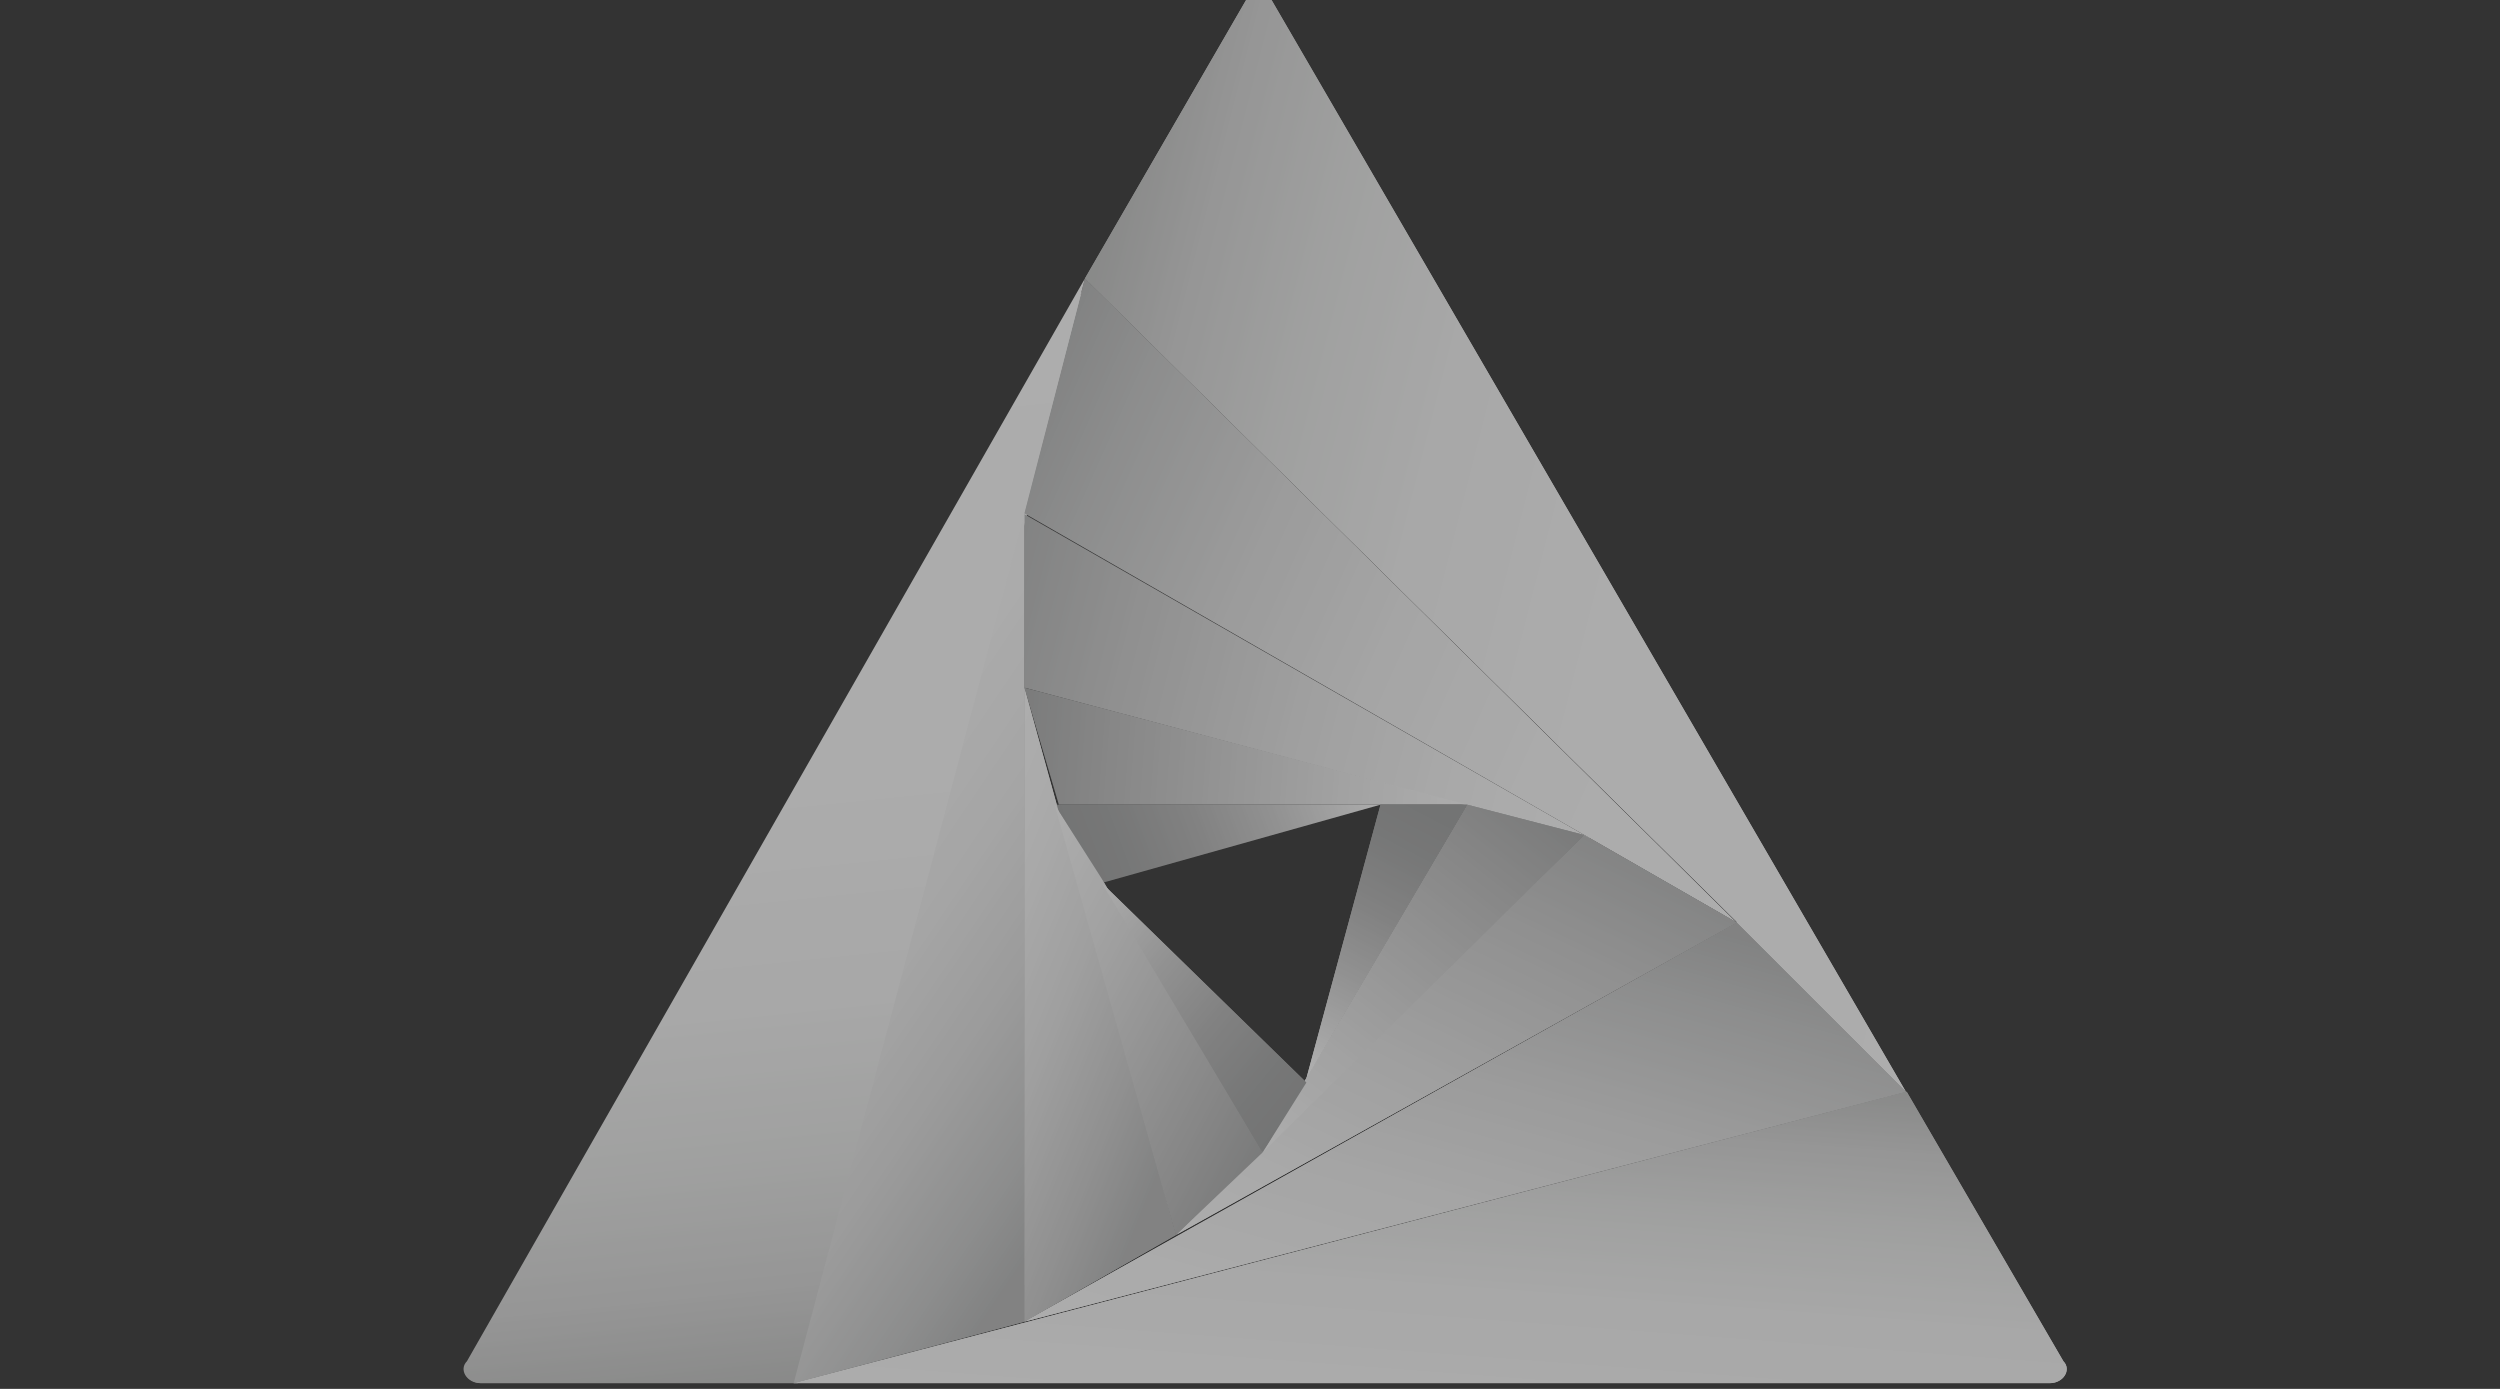 <svg width="63" height="35" viewBox="0 0 63 35" fill="none" xmlns="http://www.w3.org/2000/svg">
<rect x="0" y="0" width="63" height="35" fill="#333333" stroke="none"/>
<g opacity="0.6" clip-path="url(#clip0_161_146)">
<path fill-rule="evenodd" clip-rule="evenodd" d="M12.106 34.855H20.105L27.447 7.038L11.788 34.304C11.575 34.516 11.788 34.855 12.127 34.855H12.106Z" fill="url(#paint0_linear_161_146)"/>
<path fill-rule="evenodd" clip-rule="evenodd" d="M48.029 27.514L20 34.855H51.658C51.997 34.855 52.209 34.516 51.997 34.303L48.05 27.514H48.029Z" fill="url(#paint1_linear_161_146)"/>
<path fill-rule="evenodd" clip-rule="evenodd" d="M43.764 23.249L48.029 27.514L32.051 0.014C31.945 -0.198 31.5 -0.198 31.394 0.014L27.341 7.016L43.764 23.227V23.249Z" fill="url(#paint2_linear_161_146)"/>
<path fill-rule="evenodd" clip-rule="evenodd" d="M25.813 33.306V12.937L20 34.855L25.813 33.306Z" fill="url(#paint3_linear_161_146)"/>
<path fill-rule="evenodd" clip-rule="evenodd" d="M25.814 12.937L43.764 23.249L27.341 7.016L25.814 12.937Z" fill="url(#paint4_linear_161_146)"/>
<path fill-rule="evenodd" clip-rule="evenodd" d="M25.814 33.306L48.029 27.514L43.764 23.249L25.814 33.306Z" fill="url(#paint5_linear_161_146)"/>
<path fill-rule="evenodd" clip-rule="evenodd" d="M25.814 33.306L29.633 31.121L25.814 17.329V33.306Z" fill="url(#paint6_linear_161_146)"/>
<path fill-rule="evenodd" clip-rule="evenodd" d="M43.764 23.249L39.924 21.042L29.633 31.121L43.764 23.249Z" fill="url(#paint7_linear_161_146)"/>
<path fill-rule="evenodd" clip-rule="evenodd" d="M25.814 12.958V17.329L40.072 21.127L25.814 12.958Z" fill="url(#paint8_linear_161_146)"/>
<path fill-rule="evenodd" clip-rule="evenodd" d="M26.683 20.278H34.789H36.974L25.814 17.329L26.683 20.278Z" fill="url(#paint9_linear_161_146)"/>
<path fill-rule="evenodd" clip-rule="evenodd" d="M26.577 20.278L29.633 31.121L31.818 29.041L27.765 22.145L26.577 20.278Z" fill="url(#paint10_linear_161_146)"/>
<path fill-rule="evenodd" clip-rule="evenodd" d="M36.974 20.278L31.818 29.041L39.924 21.042L36.974 20.278Z" fill="url(#paint11_linear_161_146)"/>
<path fill-rule="evenodd" clip-rule="evenodd" d="M34.789 20.278H26.577L27.765 22.251L34.789 20.278Z" fill="url(#paint12_linear_161_146)"/>
<path fill-rule="evenodd" clip-rule="evenodd" d="M32.921 27.28L27.765 22.251L31.818 29.147L32.921 27.28Z" fill="url(#paint13_linear_161_146)"/>
<path fill-rule="evenodd" clip-rule="evenodd" d="M36.974 20.278H34.789L32.921 27.174L36.974 20.278Z" fill="url(#paint14_linear_161_146)"/>
<path fill-rule="evenodd" clip-rule="evenodd" d="M12.106 34.855H20.105L27.341 7.016L11.767 34.303C11.554 34.516 11.767 34.855 12.106 34.855Z" fill="url(#paint15_linear_161_146)"/>
<path fill-rule="evenodd" clip-rule="evenodd" d="M48.029 27.514L20 34.855H51.658C51.997 34.855 52.209 34.516 51.997 34.303L48.05 27.514H48.029Z" fill="url(#paint16_linear_161_146)"/>
<path fill-rule="evenodd" clip-rule="evenodd" d="M43.764 23.249L48.029 27.514L32.051 0.014C31.945 -0.198 31.5 -0.198 31.394 0.014L27.341 7.016L43.764 23.227V23.249Z" fill="url(#paint17_linear_161_146)"/>
<path fill-rule="evenodd" clip-rule="evenodd" d="M25.813 33.306V12.937L20 34.855L25.813 33.306Z" fill="url(#paint18_linear_161_146)"/>
<path fill-rule="evenodd" clip-rule="evenodd" d="M25.814 33.306L48.029 27.514L43.764 23.249L25.814 33.306Z" fill="url(#paint19_linear_161_146)"/>
<path fill-rule="evenodd" clip-rule="evenodd" d="M25.814 33.306L29.633 31.121L25.814 17.329V33.306Z" fill="url(#paint20_linear_161_146)"/>
<path fill-rule="evenodd" clip-rule="evenodd" d="M43.764 23.249L39.924 21.042L29.633 31.121L43.764 23.249Z" fill="url(#paint21_linear_161_146)"/>
<path fill-rule="evenodd" clip-rule="evenodd" d="M26.577 20.278L29.633 31.121L31.818 29.041L27.765 22.145L26.577 20.278Z" fill="url(#paint22_linear_161_146)"/>
<path fill-rule="evenodd" clip-rule="evenodd" d="M36.974 20.278L31.818 29.041L39.924 21.042L36.974 20.278Z" fill="url(#paint23_linear_161_146)"/>
<path fill-rule="evenodd" clip-rule="evenodd" d="M32.921 27.28L27.765 22.251L31.818 29.041L32.921 27.28Z" fill="url(#paint24_linear_161_146)"/>
<path fill-rule="evenodd" clip-rule="evenodd" d="M36.974 20.278H34.789L32.921 27.174L36.974 20.278Z" fill="url(#paint25_linear_161_146)"/>
</g>
<defs>
<linearGradient id="paint0_linear_161_146" x1="21.013" y1="34.728" x2="18.253" y2="7.952" gradientUnits="userSpaceOnUse">
<stop stop-color="#C3C4C3"/>
<stop offset="0.09" stop-color="#D8D8D8"/>
<stop offset="0.212" stop-color="#E9EAE9"/>
<stop offset="0.349" stop-color="#F6F6F6"/>
<stop offset="0.549" stop-color="#FDFDFD"/>
<stop offset="1" stop-color="white"/>
</linearGradient>
<linearGradient id="paint1_linear_161_146" x1="46.639" y1="27.47" x2="45.387" y2="43.916" gradientUnits="userSpaceOnUse">
<stop stop-color="#C3C4C3"/>
<stop offset="0.09" stop-color="#D8D8D8"/>
<stop offset="0.212" stop-color="#E9EAE9"/>
<stop offset="0.349" stop-color="#F6F6F6"/>
<stop offset="0.549" stop-color="#FDFDFD"/>
<stop offset="1" stop-color="white"/>
</linearGradient>
<linearGradient id="paint2_linear_161_146" x1="27.327" y1="7.949" x2="53.051" y2="14.495" gradientUnits="userSpaceOnUse">
<stop stop-color="#C3C4C3"/>
<stop offset="0.09" stop-color="#D8D8D8"/>
<stop offset="0.212" stop-color="#E9EAE9"/>
<stop offset="0.349" stop-color="#F6F6F6"/>
<stop offset="0.549" stop-color="#FDFDFD"/>
<stop offset="1" stop-color="white"/>
</linearGradient>
<linearGradient id="paint3_linear_161_146" x1="24.006" y1="34.433" x2="12.741" y2="26.836" gradientUnits="userSpaceOnUse">
<stop stop-color="#B7B8B8"/>
<stop offset="0.11" stop-color="#C9CACA"/>
<stop offset="0.302" stop-color="#E1E1E1"/>
<stop offset="0.502" stop-color="#F2F2F2"/>
<stop offset="0.729" stop-color="#FCFCFC"/>
<stop offset="1" stop-color="white"/>
</linearGradient>
<linearGradient id="paint4_linear_161_146" x1="25.708" y1="10.744" x2="45.445" y2="19.542" gradientUnits="userSpaceOnUse">
<stop stop-color="#B7B8B8"/>
<stop offset="0.11" stop-color="#C9CACA"/>
<stop offset="0.302" stop-color="#E1E1E1"/>
<stop offset="0.502" stop-color="#F2F2F2"/>
<stop offset="0.729" stop-color="#FCFCFC"/>
<stop offset="1" stop-color="white"/>
</linearGradient>
<linearGradient id="paint5_linear_161_146" x1="45.534" y1="24.109" x2="41.004" y2="40.28" gradientUnits="userSpaceOnUse">
<stop stop-color="#B7B8B8"/>
<stop offset="0.11" stop-color="#C9CACA"/>
<stop offset="0.302" stop-color="#E1E1E1"/>
<stop offset="0.502" stop-color="#F2F2F2"/>
<stop offset="0.729" stop-color="#FCFCFC"/>
<stop offset="1" stop-color="white"/>
</linearGradient>
<linearGradient id="paint6_linear_161_146" x1="27.825" y1="32.93" x2="20.875" y2="30.124" gradientUnits="userSpaceOnUse">
<stop stop-color="#B7B8B8"/>
<stop offset="0.212" stop-color="#CECECE"/>
<stop offset="0.522" stop-color="#E9E9E9"/>
<stop offset="0.788" stop-color="#F9F9F9"/>
<stop offset="1" stop-color="white"/>
</linearGradient>
<linearGradient id="paint7_linear_161_146" x1="42.018" y1="21.63" x2="35.574" y2="34.86" gradientUnits="userSpaceOnUse">
<stop stop-color="#B7B8B8"/>
<stop offset="0.212" stop-color="#CECECE"/>
<stop offset="0.522" stop-color="#E9E9E9"/>
<stop offset="0.788" stop-color="#F9F9F9"/>
<stop offset="1" stop-color="white"/>
</linearGradient>
<linearGradient id="paint8_linear_161_146" x1="25.228" y1="15.087" x2="40.548" y2="18.97" gradientUnits="userSpaceOnUse">
<stop stop-color="#B7B8B8"/>
<stop offset="0.212" stop-color="#CECECE"/>
<stop offset="0.522" stop-color="#E9E9E9"/>
<stop offset="0.788" stop-color="#F9F9F9"/>
<stop offset="1" stop-color="white"/>
</linearGradient>
<linearGradient id="paint9_linear_161_146" x1="25.664" y1="18.758" x2="37.038" y2="19.649" gradientUnits="userSpaceOnUse">
<stop stop-color="#ABACAC"/>
<stop offset="0.18" stop-color="#BDBDBD"/>
<stop offset="0.729" stop-color="#EDEDED"/>
<stop offset="1" stop-color="white"/>
</linearGradient>
<linearGradient id="paint10_linear_161_146" x1="30.939" y1="30.569" x2="23.374" y2="26.523" gradientUnits="userSpaceOnUse">
<stop stop-color="#ABACAC"/>
<stop offset="0.18" stop-color="#BDBDBD"/>
<stop offset="0.729" stop-color="#EDEDED"/>
<stop offset="1" stop-color="white"/>
</linearGradient>
<linearGradient id="paint11_linear_161_146" x1="38.712" y1="20.267" x2="31.857" y2="29.035" gradientUnits="userSpaceOnUse">
<stop stop-color="#ABACAC"/>
<stop offset="0.18" stop-color="#BDBDBD"/>
<stop offset="0.729" stop-color="#EDEDED"/>
<stop offset="1" stop-color="white"/>
</linearGradient>
<linearGradient id="paint12_linear_161_146" x1="27.121" y1="21.616" x2="34.293" y2="18.922" gradientUnits="userSpaceOnUse">
<stop stop-color="#9FA0A0"/>
<stop offset="0.169" stop-color="#A5A6A6"/>
<stop offset="0.4" stop-color="#B6B6B6"/>
<stop offset="0.659" stop-color="#D1D1D1"/>
<stop offset="0.941" stop-color="#F6F6F6"/>
<stop offset="1" stop-color="white"/>
</linearGradient>
<linearGradient id="paint13_linear_161_146" x1="32.635" y1="28.102" x2="26.885" y2="23.243" gradientUnits="userSpaceOnUse">
<stop stop-color="#9FA0A0"/>
<stop offset="0.169" stop-color="#A5A6A6"/>
<stop offset="0.4" stop-color="#B6B6B6"/>
<stop offset="0.659" stop-color="#D1D1D1"/>
<stop offset="0.941" stop-color="#F6F6F6"/>
<stop offset="1" stop-color="white"/>
</linearGradient>
<linearGradient id="paint14_linear_161_146" x1="35.573" y1="20.264" x2="32.344" y2="26.439" gradientUnits="userSpaceOnUse">
<stop stop-color="#9FA0A0"/>
<stop offset="0.169" stop-color="#A5A6A6"/>
<stop offset="0.4" stop-color="#B6B6B6"/>
<stop offset="0.659" stop-color="#D1D1D1"/>
<stop offset="0.941" stop-color="#F6F6F6"/>
<stop offset="1" stop-color="white"/>
</linearGradient>
<linearGradient id="paint15_linear_161_146" x1="20.95" y1="34.73" x2="18.192" y2="7.953" gradientUnits="userSpaceOnUse">
<stop stop-color="#C3C4C3"/>
<stop offset="0.09" stop-color="#D8D8D8"/>
<stop offset="0.212" stop-color="#E9EAE9"/>
<stop offset="0.349" stop-color="#F6F6F6"/>
<stop offset="0.549" stop-color="#FDFDFD"/>
<stop offset="1" stop-color="white"/>
</linearGradient>
<linearGradient id="paint16_linear_161_146" x1="46.639" y1="27.47" x2="45.387" y2="43.916" gradientUnits="userSpaceOnUse">
<stop stop-color="#C3C4C3"/>
<stop offset="0.09" stop-color="#D8D8D8"/>
<stop offset="0.212" stop-color="#E9EAE9"/>
<stop offset="0.349" stop-color="#F6F6F6"/>
<stop offset="0.549" stop-color="#FDFDFD"/>
<stop offset="1" stop-color="white"/>
</linearGradient>
<linearGradient id="paint17_linear_161_146" x1="27.327" y1="7.949" x2="53.051" y2="14.495" gradientUnits="userSpaceOnUse">
<stop stop-color="#C3C4C3"/>
<stop offset="0.09" stop-color="#D8D8D8"/>
<stop offset="0.212" stop-color="#E9EAE9"/>
<stop offset="0.349" stop-color="#F6F6F6"/>
<stop offset="0.549" stop-color="#FDFDFD"/>
<stop offset="1" stop-color="white"/>
</linearGradient>
<linearGradient id="paint18_linear_161_146" x1="24.006" y1="34.433" x2="12.741" y2="26.836" gradientUnits="userSpaceOnUse">
<stop stop-color="#B7B8B8"/>
<stop offset="0.11" stop-color="#C9CACA"/>
<stop offset="0.302" stop-color="#E1E1E1"/>
<stop offset="0.502" stop-color="#F2F2F2"/>
<stop offset="0.729" stop-color="#FCFCFC"/>
<stop offset="1" stop-color="white"/>
</linearGradient>
<linearGradient id="paint19_linear_161_146" x1="45.534" y1="24.109" x2="41.004" y2="40.28" gradientUnits="userSpaceOnUse">
<stop stop-color="#B7B8B8"/>
<stop offset="0.11" stop-color="#C9CACA"/>
<stop offset="0.302" stop-color="#E1E1E1"/>
<stop offset="0.502" stop-color="#F2F2F2"/>
<stop offset="0.729" stop-color="#FCFCFC"/>
<stop offset="1" stop-color="white"/>
</linearGradient>
<linearGradient id="paint20_linear_161_146" x1="27.825" y1="32.93" x2="20.875" y2="30.124" gradientUnits="userSpaceOnUse">
<stop stop-color="#B7B8B8"/>
<stop offset="0.212" stop-color="#CECECE"/>
<stop offset="0.522" stop-color="#E9E9E9"/>
<stop offset="0.788" stop-color="#F9F9F9"/>
<stop offset="1" stop-color="white"/>
</linearGradient>
<linearGradient id="paint21_linear_161_146" x1="42.018" y1="21.63" x2="35.574" y2="34.86" gradientUnits="userSpaceOnUse">
<stop stop-color="#B7B8B8"/>
<stop offset="0.212" stop-color="#CECECE"/>
<stop offset="0.522" stop-color="#E9E9E9"/>
<stop offset="0.788" stop-color="#F9F9F9"/>
<stop offset="1" stop-color="white"/>
</linearGradient>
<linearGradient id="paint22_linear_161_146" x1="30.939" y1="30.569" x2="23.374" y2="26.523" gradientUnits="userSpaceOnUse">
<stop stop-color="#ABACAC"/>
<stop offset="0.18" stop-color="#BDBDBD"/>
<stop offset="0.729" stop-color="#EDEDED"/>
<stop offset="1" stop-color="white"/>
</linearGradient>
<linearGradient id="paint23_linear_161_146" x1="38.712" y1="20.267" x2="31.857" y2="29.035" gradientUnits="userSpaceOnUse">
<stop stop-color="#ABACAC"/>
<stop offset="0.18" stop-color="#BDBDBD"/>
<stop offset="0.729" stop-color="#EDEDED"/>
<stop offset="1" stop-color="white"/>
</linearGradient>
<linearGradient id="paint24_linear_161_146" x1="32.641" y1="28.012" x2="26.89" y2="23.238" gradientUnits="userSpaceOnUse">
<stop stop-color="#9FA0A0"/>
<stop offset="0.169" stop-color="#A5A6A6"/>
<stop offset="0.4" stop-color="#B6B6B6"/>
<stop offset="0.659" stop-color="#D1D1D1"/>
<stop offset="0.941" stop-color="#F6F6F6"/>
<stop offset="1" stop-color="white"/>
</linearGradient>
<linearGradient id="paint25_linear_161_146" x1="35.573" y1="20.264" x2="32.344" y2="26.439" gradientUnits="userSpaceOnUse">
<stop stop-color="#9FA0A0"/>
<stop offset="0.169" stop-color="#A5A6A6"/>
<stop offset="0.4" stop-color="#B6B6B6"/>
<stop offset="0.659" stop-color="#D1D1D1"/>
<stop offset="0.941" stop-color="#F6F6F6"/>
<stop offset="1" stop-color="white"/>
</linearGradient>
<clipPath id="clip0_161_146">
<rect width="62" height="35" fill="white" transform="translate(0.682)"/>
</clipPath>
</defs>
</svg>

